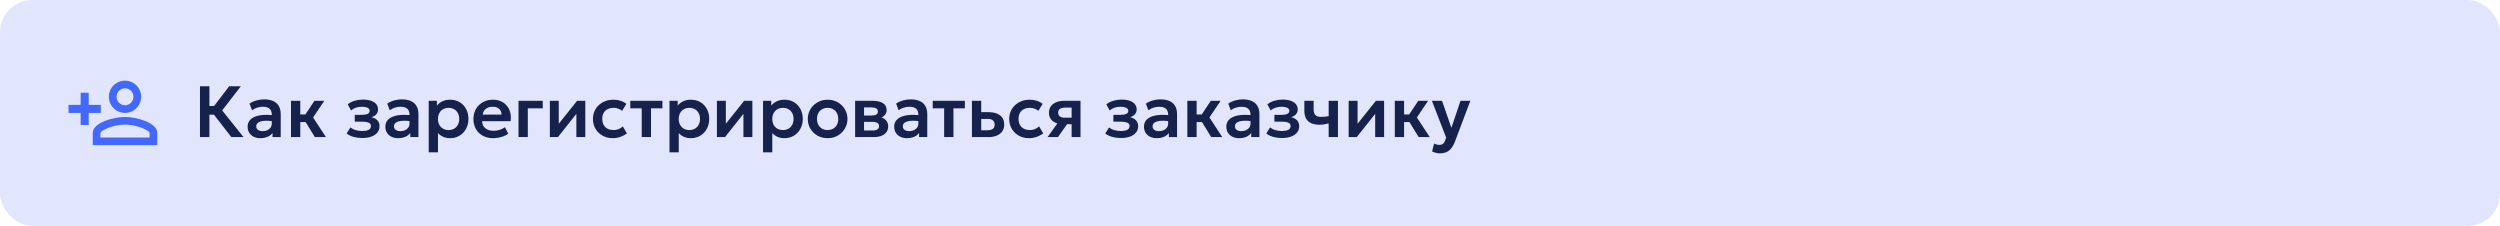 <?xml version="1.0" encoding="UTF-8"?> <svg xmlns="http://www.w3.org/2000/svg" width="620" height="56" viewBox="0 0 620 56" fill="none"><rect width="620" height="56" rx="8" fill="#E1E6FC"></rect><path d="M31 20C29.939 20 28.922 20.421 28.172 21.172C27.421 21.922 27 22.939 27 24C27 25.061 27.421 26.078 28.172 26.828C28.922 27.579 29.939 28 31 28C32.061 28 33.078 27.579 33.828 26.828C34.579 26.078 35 25.061 35 24C35 22.939 34.579 21.922 33.828 21.172C33.078 20.421 32.061 20 31 20ZM31 21.9C32.16 21.9 33.1 22.84 33.1 24C33.1 25.16 32.16 26.1 31 26.1C30.443 26.1 29.909 25.879 29.515 25.485C29.121 25.091 28.9 24.557 28.9 24C28.9 23.443 29.121 22.909 29.515 22.515C29.909 22.121 30.443 21.9 31 21.9ZM20 23V26H17V28H20V31H22V28H25V26H22V23H20ZM31 29C28.33 29 23 30.33 23 33V36H39V33C39 30.33 33.67 29 31 29ZM31 30.9C33.97 30.9 37.1 32.36 37.1 33V34.1H24.9V33C24.9 32.36 28 30.9 31 30.9Z" fill="#0033FF" fill-opacity="0.7"></path><path d="M57.378 34L52.248 27.394L56.829 21.4H59.727L55.101 27.385L60.393 34H57.378ZM49.593 34V21.4H51.933V26.296H54.282V28.438H51.933V34H49.593ZM64.561 34.27C63.949 34.27 63.406 34.153 62.932 33.919C62.458 33.685 62.086 33.355 61.816 32.929C61.546 32.497 61.411 31.987 61.411 31.399C61.411 30.895 61.537 30.445 61.789 30.049C62.041 29.653 62.428 29.326 62.95 29.068C63.472 28.804 64.138 28.627 64.948 28.537C65.764 28.447 66.73 28.459 67.846 28.573L67.882 30.094C67.15 29.98 66.511 29.929 65.965 29.941C65.419 29.953 64.966 30.016 64.606 30.13C64.252 30.244 63.985 30.4 63.805 30.598C63.631 30.796 63.544 31.027 63.544 31.291C63.544 31.687 63.688 31.993 63.976 32.209C64.264 32.419 64.657 32.524 65.155 32.524C65.581 32.524 65.962 32.446 66.298 32.29C66.64 32.134 66.91 31.915 67.108 31.633C67.306 31.345 67.405 31.006 67.405 30.616V28.339C67.405 27.961 67.324 27.634 67.162 27.358C67.006 27.076 66.766 26.86 66.442 26.71C66.118 26.554 65.701 26.476 65.191 26.476C64.723 26.476 64.258 26.548 63.796 26.692C63.34 26.83 62.911 27.046 62.509 27.34L61.888 25.693C62.458 25.315 63.058 25.045 63.688 24.883C64.318 24.721 64.927 24.64 65.515 24.64C66.355 24.64 67.081 24.772 67.693 25.036C68.311 25.3 68.785 25.705 69.115 26.251C69.451 26.791 69.619 27.478 69.619 28.312V34H67.585V32.974C67.285 33.388 66.871 33.709 66.343 33.937C65.815 34.159 65.221 34.27 64.561 34.27ZM78.088 34L75.172 29.248L77.98 25H80.428L77.647 29.131L80.833 34H78.088ZM72.166 34V25H74.47V28.393H77.188V30.265H74.47V34H72.166ZM89.896 34.225C89.392 34.225 88.903 34.186 88.429 34.108C87.955 34.036 87.508 33.919 87.088 33.757C86.674 33.589 86.299 33.37 85.963 33.1L86.917 31.588C87.289 31.9 87.73 32.128 88.24 32.272C88.75 32.416 89.272 32.488 89.806 32.488C90.49 32.488 91.024 32.392 91.408 32.2C91.798 32.002 91.993 31.681 91.993 31.237C91.993 30.847 91.792 30.571 91.39 30.409C90.994 30.247 90.409 30.166 89.635 30.166H87.979V28.492H89.572C90.262 28.492 90.784 28.414 91.138 28.258C91.498 28.102 91.678 27.841 91.678 27.475C91.678 27.253 91.6 27.07 91.444 26.926C91.288 26.776 91.063 26.665 90.769 26.593C90.481 26.515 90.142 26.476 89.752 26.476C89.242 26.476 88.753 26.551 88.285 26.701C87.817 26.851 87.409 27.082 87.061 27.394L86.233 25.873C86.719 25.483 87.292 25.189 87.952 24.991C88.618 24.793 89.284 24.694 89.95 24.694C90.742 24.694 91.423 24.79 91.993 24.982C92.563 25.174 92.998 25.453 93.298 25.819C93.604 26.185 93.757 26.629 93.757 27.151C93.757 27.595 93.616 27.988 93.334 28.33C93.058 28.666 92.65 28.909 92.11 29.059C92.77 29.215 93.271 29.482 93.613 29.86C93.955 30.232 94.126 30.706 94.126 31.282C94.126 31.882 93.952 32.404 93.604 32.848C93.262 33.286 92.773 33.625 92.137 33.865C91.507 34.105 90.76 34.225 89.896 34.225ZM98.715 34.27C98.103 34.27 97.56 34.153 97.086 33.919C96.612 33.685 96.24 33.355 95.97 32.929C95.7 32.497 95.565 31.987 95.565 31.399C95.565 30.895 95.691 30.445 95.943 30.049C96.195 29.653 96.582 29.326 97.104 29.068C97.626 28.804 98.292 28.627 99.102 28.537C99.918 28.447 100.884 28.459 102 28.573L102.036 30.094C101.304 29.98 100.665 29.929 100.119 29.941C99.573 29.953 99.12 30.016 98.76 30.13C98.406 30.244 98.139 30.4 97.959 30.598C97.785 30.796 97.698 31.027 97.698 31.291C97.698 31.687 97.842 31.993 98.13 32.209C98.418 32.419 98.811 32.524 99.309 32.524C99.735 32.524 100.116 32.446 100.452 32.29C100.794 32.134 101.064 31.915 101.262 31.633C101.46 31.345 101.559 31.006 101.559 30.616V28.339C101.559 27.961 101.478 27.634 101.316 27.358C101.16 27.076 100.92 26.86 100.596 26.71C100.272 26.554 99.855 26.476 99.345 26.476C98.877 26.476 98.412 26.548 97.95 26.692C97.494 26.83 97.065 27.046 96.663 27.34L96.042 25.693C96.612 25.315 97.212 25.045 97.842 24.883C98.472 24.721 99.081 24.64 99.669 24.64C100.509 24.64 101.235 24.772 101.847 25.036C102.465 25.3 102.939 25.705 103.269 26.251C103.605 26.791 103.773 27.478 103.773 28.312V34H101.739V32.974C101.439 33.388 101.025 33.709 100.497 33.937C99.969 34.159 99.375 34.27 98.715 34.27ZM106.32 37.78V25H108.354V26.188C108.702 25.75 109.149 25.399 109.695 25.135C110.241 24.865 110.901 24.73 111.675 24.73C112.545 24.73 113.319 24.934 113.997 25.342C114.675 25.75 115.206 26.314 115.59 27.034C115.98 27.748 116.175 28.57 116.175 29.5C116.175 30.166 116.064 30.787 115.842 31.363C115.62 31.939 115.308 32.446 114.906 32.884C114.504 33.316 114.024 33.655 113.466 33.901C112.914 34.147 112.305 34.27 111.639 34.27C110.991 34.27 110.415 34.159 109.911 33.937C109.413 33.709 108.981 33.4 108.615 33.01V37.78H106.32ZM111.252 32.254C111.762 32.254 112.215 32.143 112.611 31.921C113.007 31.693 113.319 31.375 113.547 30.967C113.775 30.553 113.889 30.064 113.889 29.5C113.889 28.936 113.775 28.447 113.547 28.033C113.319 27.619 113.004 27.301 112.602 27.079C112.206 26.857 111.756 26.746 111.252 26.746C110.742 26.746 110.289 26.857 109.893 27.079C109.497 27.301 109.185 27.619 108.957 28.033C108.729 28.447 108.615 28.936 108.615 29.5C108.615 30.064 108.726 30.553 108.948 30.967C109.176 31.375 109.488 31.693 109.884 31.921C110.286 32.143 110.742 32.254 111.252 32.254ZM122.326 34.27C121.348 34.27 120.49 34.072 119.752 33.676C119.014 33.274 118.438 32.716 118.024 32.002C117.616 31.288 117.412 30.457 117.412 29.509C117.412 28.813 117.529 28.174 117.763 27.592C118.003 27.01 118.339 26.506 118.771 26.08C119.209 25.648 119.719 25.315 120.301 25.081C120.889 24.847 121.531 24.73 122.227 24.73C122.983 24.73 123.658 24.865 124.252 25.135C124.846 25.399 125.338 25.774 125.728 26.26C126.124 26.74 126.4 27.304 126.556 27.952C126.718 28.594 126.739 29.296 126.619 30.058H119.581C119.575 30.532 119.686 30.946 119.914 31.3C120.148 31.654 120.478 31.933 120.904 32.137C121.336 32.335 121.843 32.434 122.425 32.434C122.941 32.434 123.436 32.359 123.91 32.209C124.384 32.059 124.825 31.837 125.233 31.543L126.043 33.154C125.761 33.382 125.41 33.58 124.99 33.748C124.57 33.916 124.126 34.045 123.658 34.135C123.196 34.225 122.752 34.27 122.326 34.27ZM119.716 28.42H124.387C124.369 27.814 124.168 27.34 123.784 26.998C123.4 26.65 122.863 26.476 122.173 26.476C121.489 26.476 120.925 26.65 120.481 26.998C120.037 27.34 119.782 27.814 119.716 28.42ZM128.592 34V25H134.604V26.872H130.896V34H128.592ZM136.361 34V25H138.575V30.688L143.12 25H145.154V34H142.94V28.24L138.368 34H136.361ZM151.981 34.27C151.027 34.27 150.178 34.063 149.434 33.649C148.696 33.229 148.114 32.662 147.688 31.948C147.262 31.228 147.049 30.412 147.049 29.5C147.049 28.81 147.175 28.177 147.427 27.601C147.679 27.019 148.033 26.515 148.489 26.089C148.945 25.657 149.479 25.324 150.091 25.09C150.709 24.85 151.381 24.73 152.107 24.73C152.737 24.73 153.322 24.814 153.862 24.982C154.402 25.15 154.897 25.408 155.347 25.756L154.276 27.493C153.994 27.241 153.673 27.055 153.313 26.935C152.959 26.809 152.587 26.746 152.197 26.746C151.609 26.746 151.102 26.854 150.676 27.07C150.256 27.286 149.932 27.598 149.704 28.006C149.476 28.414 149.362 28.909 149.362 29.491C149.362 30.355 149.614 31.033 150.118 31.525C150.628 32.011 151.321 32.254 152.197 32.254C152.635 32.254 153.049 32.173 153.439 32.011C153.829 31.849 154.168 31.627 154.456 31.345L155.482 33.091C154.99 33.457 154.441 33.745 153.835 33.955C153.229 34.165 152.611 34.27 151.981 34.27ZM159.144 34V26.872H156.309V25H164.283V26.872H161.448V34H159.144ZM166.033 37.78V25H168.067V26.188C168.415 25.75 168.862 25.399 169.408 25.135C169.954 24.865 170.614 24.73 171.388 24.73C172.258 24.73 173.032 24.934 173.71 25.342C174.388 25.75 174.919 26.314 175.303 27.034C175.693 27.748 175.888 28.57 175.888 29.5C175.888 30.166 175.777 30.787 175.555 31.363C175.333 31.939 175.021 32.446 174.619 32.884C174.217 33.316 173.737 33.655 173.179 33.901C172.627 34.147 172.018 34.27 171.352 34.27C170.704 34.27 170.128 34.159 169.624 33.937C169.126 33.709 168.694 33.4 168.328 33.01V37.78H166.033ZM170.965 32.254C171.475 32.254 171.928 32.143 172.324 31.921C172.72 31.693 173.032 31.375 173.26 30.967C173.488 30.553 173.602 30.064 173.602 29.5C173.602 28.936 173.488 28.447 173.26 28.033C173.032 27.619 172.717 27.301 172.315 27.079C171.919 26.857 171.469 26.746 170.965 26.746C170.455 26.746 170.002 26.857 169.606 27.079C169.21 27.301 168.898 27.619 168.67 28.033C168.442 28.447 168.328 28.936 168.328 29.5C168.328 30.064 168.439 30.553 168.661 30.967C168.889 31.375 169.201 31.693 169.597 31.921C169.999 32.143 170.455 32.254 170.965 32.254ZM177.793 34V25H180.007V30.688L184.552 25H186.586V34H184.372V28.24L179.8 34H177.793ZM189.236 37.78V25H191.27V26.188C191.618 25.75 192.065 25.399 192.611 25.135C193.157 24.865 193.817 24.73 194.591 24.73C195.461 24.73 196.235 24.934 196.913 25.342C197.591 25.75 198.122 26.314 198.506 27.034C198.896 27.748 199.091 28.57 199.091 29.5C199.091 30.166 198.98 30.787 198.758 31.363C198.536 31.939 198.224 32.446 197.822 32.884C197.42 33.316 196.94 33.655 196.382 33.901C195.83 34.147 195.221 34.27 194.555 34.27C193.907 34.27 193.331 34.159 192.827 33.937C192.329 33.709 191.897 33.4 191.531 33.01V37.78H189.236ZM194.168 32.254C194.678 32.254 195.131 32.143 195.527 31.921C195.923 31.693 196.235 31.375 196.463 30.967C196.691 30.553 196.805 30.064 196.805 29.5C196.805 28.936 196.691 28.447 196.463 28.033C196.235 27.619 195.92 27.301 195.518 27.079C195.122 26.857 194.672 26.746 194.168 26.746C193.658 26.746 193.205 26.857 192.809 27.079C192.413 27.301 192.101 27.619 191.873 28.033C191.645 28.447 191.531 28.936 191.531 29.5C191.531 30.064 191.642 30.553 191.864 30.967C192.092 31.375 192.404 31.693 192.8 31.921C193.202 32.143 193.658 32.254 194.168 32.254ZM205.251 34.27C204.291 34.27 203.439 34.054 202.695 33.622C201.957 33.184 201.378 32.605 200.958 31.885C200.538 31.159 200.328 30.364 200.328 29.5C200.328 28.864 200.448 28.258 200.688 27.682C200.928 27.106 201.267 26.599 201.705 26.161C202.149 25.717 202.671 25.369 203.271 25.117C203.871 24.859 204.531 24.73 205.251 24.73C206.205 24.73 207.051 24.946 207.789 25.378C208.533 25.81 209.115 26.389 209.535 27.115C209.961 27.841 210.174 28.636 210.174 29.5C210.174 30.136 210.051 30.742 209.805 31.318C209.565 31.888 209.226 32.395 208.788 32.839C208.35 33.283 207.831 33.634 207.231 33.892C206.631 34.144 205.971 34.27 205.251 34.27ZM205.242 32.254C205.752 32.254 206.205 32.143 206.601 31.921C207.003 31.693 207.318 31.375 207.546 30.967C207.774 30.553 207.888 30.064 207.888 29.5C207.888 28.936 207.774 28.447 207.546 28.033C207.318 27.619 207.006 27.301 206.61 27.079C206.214 26.857 205.761 26.746 205.251 26.746C204.741 26.746 204.285 26.857 203.883 27.079C203.487 27.301 203.175 27.619 202.947 28.033C202.725 28.447 202.614 28.936 202.614 29.5C202.614 30.064 202.728 30.553 202.956 30.967C203.184 31.375 203.496 31.693 203.892 31.921C204.288 32.143 204.738 32.254 205.242 32.254ZM212.07 34V25H216.507C217.545 25 218.367 25.195 218.973 25.585C219.585 25.969 219.891 26.548 219.891 27.322C219.891 27.706 219.795 28.042 219.603 28.33C219.411 28.612 219.15 28.846 218.82 29.032C218.49 29.212 218.115 29.341 217.695 29.419L217.659 28.906C218.481 29.002 219.123 29.263 219.585 29.689C220.047 30.109 220.278 30.649 220.278 31.309C220.278 31.867 220.134 32.347 219.846 32.749C219.564 33.151 219.153 33.46 218.613 33.676C218.073 33.892 217.422 34 216.66 34H212.07ZM214.284 32.362H216.354C216.888 32.362 217.299 32.272 217.587 32.092C217.875 31.906 218.019 31.636 218.019 31.282C218.019 30.934 217.875 30.67 217.587 30.49C217.305 30.31 216.894 30.22 216.354 30.22H214.023V28.654H216.138C216.642 28.654 217.032 28.576 217.308 28.42C217.584 28.258 217.722 28.003 217.722 27.655C217.722 27.301 217.581 27.043 217.299 26.881C217.023 26.719 216.636 26.638 216.138 26.638H214.284V32.362ZM224.908 34.27C224.296 34.27 223.753 34.153 223.279 33.919C222.805 33.685 222.433 33.355 222.163 32.929C221.893 32.497 221.758 31.987 221.758 31.399C221.758 30.895 221.884 30.445 222.136 30.049C222.388 29.653 222.775 29.326 223.297 29.068C223.819 28.804 224.485 28.627 225.295 28.537C226.111 28.447 227.077 28.459 228.193 28.573L228.229 30.094C227.497 29.98 226.858 29.929 226.312 29.941C225.766 29.953 225.313 30.016 224.953 30.13C224.599 30.244 224.332 30.4 224.152 30.598C223.978 30.796 223.891 31.027 223.891 31.291C223.891 31.687 224.035 31.993 224.323 32.209C224.611 32.419 225.004 32.524 225.502 32.524C225.928 32.524 226.309 32.446 226.645 32.29C226.987 32.134 227.257 31.915 227.455 31.633C227.653 31.345 227.752 31.006 227.752 30.616V28.339C227.752 27.961 227.671 27.634 227.509 27.358C227.353 27.076 227.113 26.86 226.789 26.71C226.465 26.554 226.048 26.476 225.538 26.476C225.07 26.476 224.605 26.548 224.143 26.692C223.687 26.83 223.258 27.046 222.856 27.34L222.235 25.693C222.805 25.315 223.405 25.045 224.035 24.883C224.665 24.721 225.274 24.64 225.862 24.64C226.702 24.64 227.428 24.772 228.04 25.036C228.658 25.3 229.132 25.705 229.462 26.251C229.798 26.791 229.966 27.478 229.966 28.312V34H227.932V32.974C227.632 33.388 227.218 33.709 226.69 33.937C226.162 34.159 225.568 34.27 224.908 34.27ZM234.15 34V26.872H231.315V25H239.289V26.872H236.454V34H234.15ZM241.039 34V25H243.343V32.308H244.882C245.47 32.308 245.914 32.191 246.214 31.957C246.52 31.717 246.673 31.369 246.673 30.913C246.673 30.463 246.532 30.115 246.25 29.869C245.968 29.617 245.563 29.491 245.035 29.491H243.064V27.817H245.215C246.403 27.817 247.339 28.081 248.023 28.609C248.707 29.131 249.049 29.899 249.049 30.913C249.049 31.555 248.887 32.107 248.563 32.569C248.239 33.031 247.783 33.385 247.195 33.631C246.607 33.877 245.917 34 245.125 34H241.039ZM255.217 34.27C254.263 34.27 253.414 34.063 252.67 33.649C251.932 33.229 251.35 32.662 250.924 31.948C250.498 31.228 250.285 30.412 250.285 29.5C250.285 28.81 250.411 28.177 250.663 27.601C250.915 27.019 251.269 26.515 251.725 26.089C252.181 25.657 252.715 25.324 253.327 25.09C253.945 24.85 254.617 24.73 255.343 24.73C255.973 24.73 256.558 24.814 257.098 24.982C257.638 25.15 258.133 25.408 258.583 25.756L257.512 27.493C257.23 27.241 256.909 27.055 256.549 26.935C256.195 26.809 255.823 26.746 255.433 26.746C254.845 26.746 254.338 26.854 253.912 27.07C253.492 27.286 253.168 27.598 252.94 28.006C252.712 28.414 252.598 28.909 252.598 29.491C252.598 30.355 252.85 31.033 253.354 31.525C253.864 32.011 254.557 32.254 255.433 32.254C255.871 32.254 256.285 32.173 256.675 32.011C257.065 31.849 257.404 31.627 257.692 31.345L258.718 33.091C258.226 33.457 257.677 33.745 257.071 33.955C256.465 34.165 255.847 34.27 255.217 34.27ZM259.797 34L263.136 29.338L263.685 30.787C262.953 30.787 262.323 30.676 261.795 30.454C261.267 30.226 260.859 29.902 260.571 29.482C260.283 29.062 260.139 28.564 260.139 27.988C260.139 27.364 260.292 26.83 260.598 26.386C260.91 25.936 261.351 25.594 261.921 25.36C262.491 25.12 263.16 25 263.928 25H267.969V34H265.764V26.692H264.171C263.601 26.692 263.166 26.797 262.866 27.007C262.572 27.211 262.425 27.517 262.425 27.925C262.425 28.321 262.56 28.63 262.83 28.852C263.106 29.074 263.502 29.185 264.018 29.185H266.025V30.805H264.63L262.371 34H259.797ZM278.034 34.225C277.53 34.225 277.041 34.186 276.567 34.108C276.093 34.036 275.646 33.919 275.226 33.757C274.812 33.589 274.437 33.37 274.101 33.1L275.055 31.588C275.427 31.9 275.868 32.128 276.378 32.272C276.888 32.416 277.41 32.488 277.944 32.488C278.628 32.488 279.162 32.392 279.546 32.2C279.936 32.002 280.131 31.681 280.131 31.237C280.131 30.847 279.93 30.571 279.528 30.409C279.132 30.247 278.547 30.166 277.773 30.166H276.117V28.492H277.71C278.4 28.492 278.922 28.414 279.276 28.258C279.636 28.102 279.816 27.841 279.816 27.475C279.816 27.253 279.738 27.07 279.582 26.926C279.426 26.776 279.201 26.665 278.907 26.593C278.619 26.515 278.28 26.476 277.89 26.476C277.38 26.476 276.891 26.551 276.423 26.701C275.955 26.851 275.547 27.082 275.199 27.394L274.371 25.873C274.857 25.483 275.43 25.189 276.09 24.991C276.756 24.793 277.422 24.694 278.088 24.694C278.88 24.694 279.561 24.79 280.131 24.982C280.701 25.174 281.136 25.453 281.436 25.819C281.742 26.185 281.895 26.629 281.895 27.151C281.895 27.595 281.754 27.988 281.472 28.33C281.196 28.666 280.788 28.909 280.248 29.059C280.908 29.215 281.409 29.482 281.751 29.86C282.093 30.232 282.264 30.706 282.264 31.282C282.264 31.882 282.09 32.404 281.742 32.848C281.4 33.286 280.911 33.625 280.275 33.865C279.645 34.105 278.898 34.225 278.034 34.225ZM286.854 34.27C286.242 34.27 285.699 34.153 285.225 33.919C284.751 33.685 284.379 33.355 284.109 32.929C283.839 32.497 283.704 31.987 283.704 31.399C283.704 30.895 283.83 30.445 284.082 30.049C284.334 29.653 284.721 29.326 285.243 29.068C285.765 28.804 286.431 28.627 287.241 28.537C288.057 28.447 289.023 28.459 290.139 28.573L290.175 30.094C289.443 29.98 288.804 29.929 288.258 29.941C287.712 29.953 287.259 30.016 286.899 30.13C286.545 30.244 286.278 30.4 286.098 30.598C285.924 30.796 285.837 31.027 285.837 31.291C285.837 31.687 285.981 31.993 286.269 32.209C286.557 32.419 286.95 32.524 287.448 32.524C287.874 32.524 288.255 32.446 288.591 32.29C288.933 32.134 289.203 31.915 289.401 31.633C289.599 31.345 289.698 31.006 289.698 30.616V28.339C289.698 27.961 289.617 27.634 289.455 27.358C289.299 27.076 289.059 26.86 288.735 26.71C288.411 26.554 287.994 26.476 287.484 26.476C287.016 26.476 286.551 26.548 286.089 26.692C285.633 26.83 285.204 27.046 284.802 27.34L284.181 25.693C284.751 25.315 285.351 25.045 285.981 24.883C286.611 24.721 287.22 24.64 287.808 24.64C288.648 24.64 289.374 24.772 289.986 25.036C290.604 25.3 291.078 25.705 291.408 26.251C291.744 26.791 291.912 27.478 291.912 28.312V34H289.878V32.974C289.578 33.388 289.164 33.709 288.636 33.937C288.108 34.159 287.514 34.27 286.854 34.27ZM300.381 34L297.465 29.248L300.273 25H302.721L299.94 29.131L303.126 34H300.381ZM294.459 34V25H296.763V28.393H299.481V30.265H296.763V34H294.459ZM307.279 34.27C306.667 34.27 306.124 34.153 305.65 33.919C305.176 33.685 304.804 33.355 304.534 32.929C304.264 32.497 304.129 31.987 304.129 31.399C304.129 30.895 304.255 30.445 304.507 30.049C304.759 29.653 305.146 29.326 305.668 29.068C306.19 28.804 306.856 28.627 307.666 28.537C308.482 28.447 309.448 28.459 310.564 28.573L310.6 30.094C309.868 29.98 309.229 29.929 308.683 29.941C308.137 29.953 307.684 30.016 307.324 30.13C306.97 30.244 306.703 30.4 306.523 30.598C306.349 30.796 306.262 31.027 306.262 31.291C306.262 31.687 306.406 31.993 306.694 32.209C306.982 32.419 307.375 32.524 307.873 32.524C308.299 32.524 308.68 32.446 309.016 32.29C309.358 32.134 309.628 31.915 309.826 31.633C310.024 31.345 310.123 31.006 310.123 30.616V28.339C310.123 27.961 310.042 27.634 309.88 27.358C309.724 27.076 309.484 26.86 309.16 26.71C308.836 26.554 308.419 26.476 307.909 26.476C307.441 26.476 306.976 26.548 306.514 26.692C306.058 26.83 305.629 27.046 305.227 27.34L304.606 25.693C305.176 25.315 305.776 25.045 306.406 24.883C307.036 24.721 307.645 24.64 308.233 24.64C309.073 24.64 309.799 24.772 310.411 25.036C311.029 25.3 311.503 25.705 311.833 26.251C312.169 26.791 312.337 27.478 312.337 28.312V34H310.303V32.974C310.003 33.388 309.589 33.709 309.061 33.937C308.533 34.159 307.939 34.27 307.279 34.27ZM317.972 34.225C317.468 34.225 316.979 34.186 316.505 34.108C316.031 34.036 315.584 33.919 315.164 33.757C314.75 33.589 314.375 33.37 314.039 33.1L314.993 31.588C315.365 31.9 315.806 32.128 316.316 32.272C316.826 32.416 317.348 32.488 317.882 32.488C318.566 32.488 319.1 32.392 319.484 32.2C319.874 32.002 320.069 31.681 320.069 31.237C320.069 30.847 319.868 30.571 319.466 30.409C319.07 30.247 318.485 30.166 317.711 30.166H316.055V28.492H317.648C318.338 28.492 318.86 28.414 319.214 28.258C319.574 28.102 319.754 27.841 319.754 27.475C319.754 27.253 319.676 27.07 319.52 26.926C319.364 26.776 319.139 26.665 318.845 26.593C318.557 26.515 318.218 26.476 317.828 26.476C317.318 26.476 316.829 26.551 316.361 26.701C315.893 26.851 315.485 27.082 315.137 27.394L314.309 25.873C314.795 25.483 315.368 25.189 316.028 24.991C316.694 24.793 317.36 24.694 318.026 24.694C318.818 24.694 319.499 24.79 320.069 24.982C320.639 25.174 321.074 25.453 321.374 25.819C321.68 26.185 321.833 26.629 321.833 27.151C321.833 27.595 321.692 27.988 321.41 28.33C321.134 28.666 320.726 28.909 320.186 29.059C320.846 29.215 321.347 29.482 321.689 29.86C322.031 30.232 322.202 30.706 322.202 31.282C322.202 31.882 322.028 32.404 321.68 32.848C321.338 33.286 320.849 33.625 320.213 33.865C319.583 34.105 318.836 34.225 317.972 34.225ZM329.509 34V30.607C329.095 30.709 328.705 30.79 328.339 30.85C327.973 30.904 327.595 30.931 327.205 30.931C326.413 30.931 325.738 30.808 325.18 30.562C324.628 30.31 324.205 29.929 323.911 29.419C323.623 28.903 323.479 28.252 323.479 27.466V25H325.783V27.151C325.783 27.751 325.921 28.207 326.197 28.519C326.479 28.831 326.959 28.987 327.637 28.987C328.033 28.987 328.375 28.969 328.663 28.933C328.957 28.891 329.239 28.846 329.509 28.798V25H331.813V34H329.509ZM334.467 34V25H336.681V30.688L341.226 25H343.26V34H341.046V28.24L336.474 34H334.467ZM351.832 34L348.916 29.248L351.724 25H354.172L351.391 29.131L354.577 34H351.832ZM345.91 34V25H348.214V28.393H350.932V30.265H348.214V34H345.91ZM357.191 38.032C356.837 38.032 356.489 37.993 356.147 37.915C355.805 37.837 355.475 37.711 355.157 37.537L355.67 35.584C355.856 35.698 356.063 35.785 356.291 35.845C356.519 35.905 356.726 35.935 356.912 35.935C357.296 35.935 357.608 35.845 357.848 35.665C358.088 35.491 358.271 35.212 358.397 34.828L358.64 34.108L355.112 25H357.623L359.945 31.705L362.204 25H364.643L360.809 35.161C360.521 35.893 360.194 36.466 359.828 36.88C359.462 37.3 359.057 37.597 358.613 37.771C358.175 37.945 357.701 38.032 357.191 38.032Z" fill="#17224C"></path></svg> 